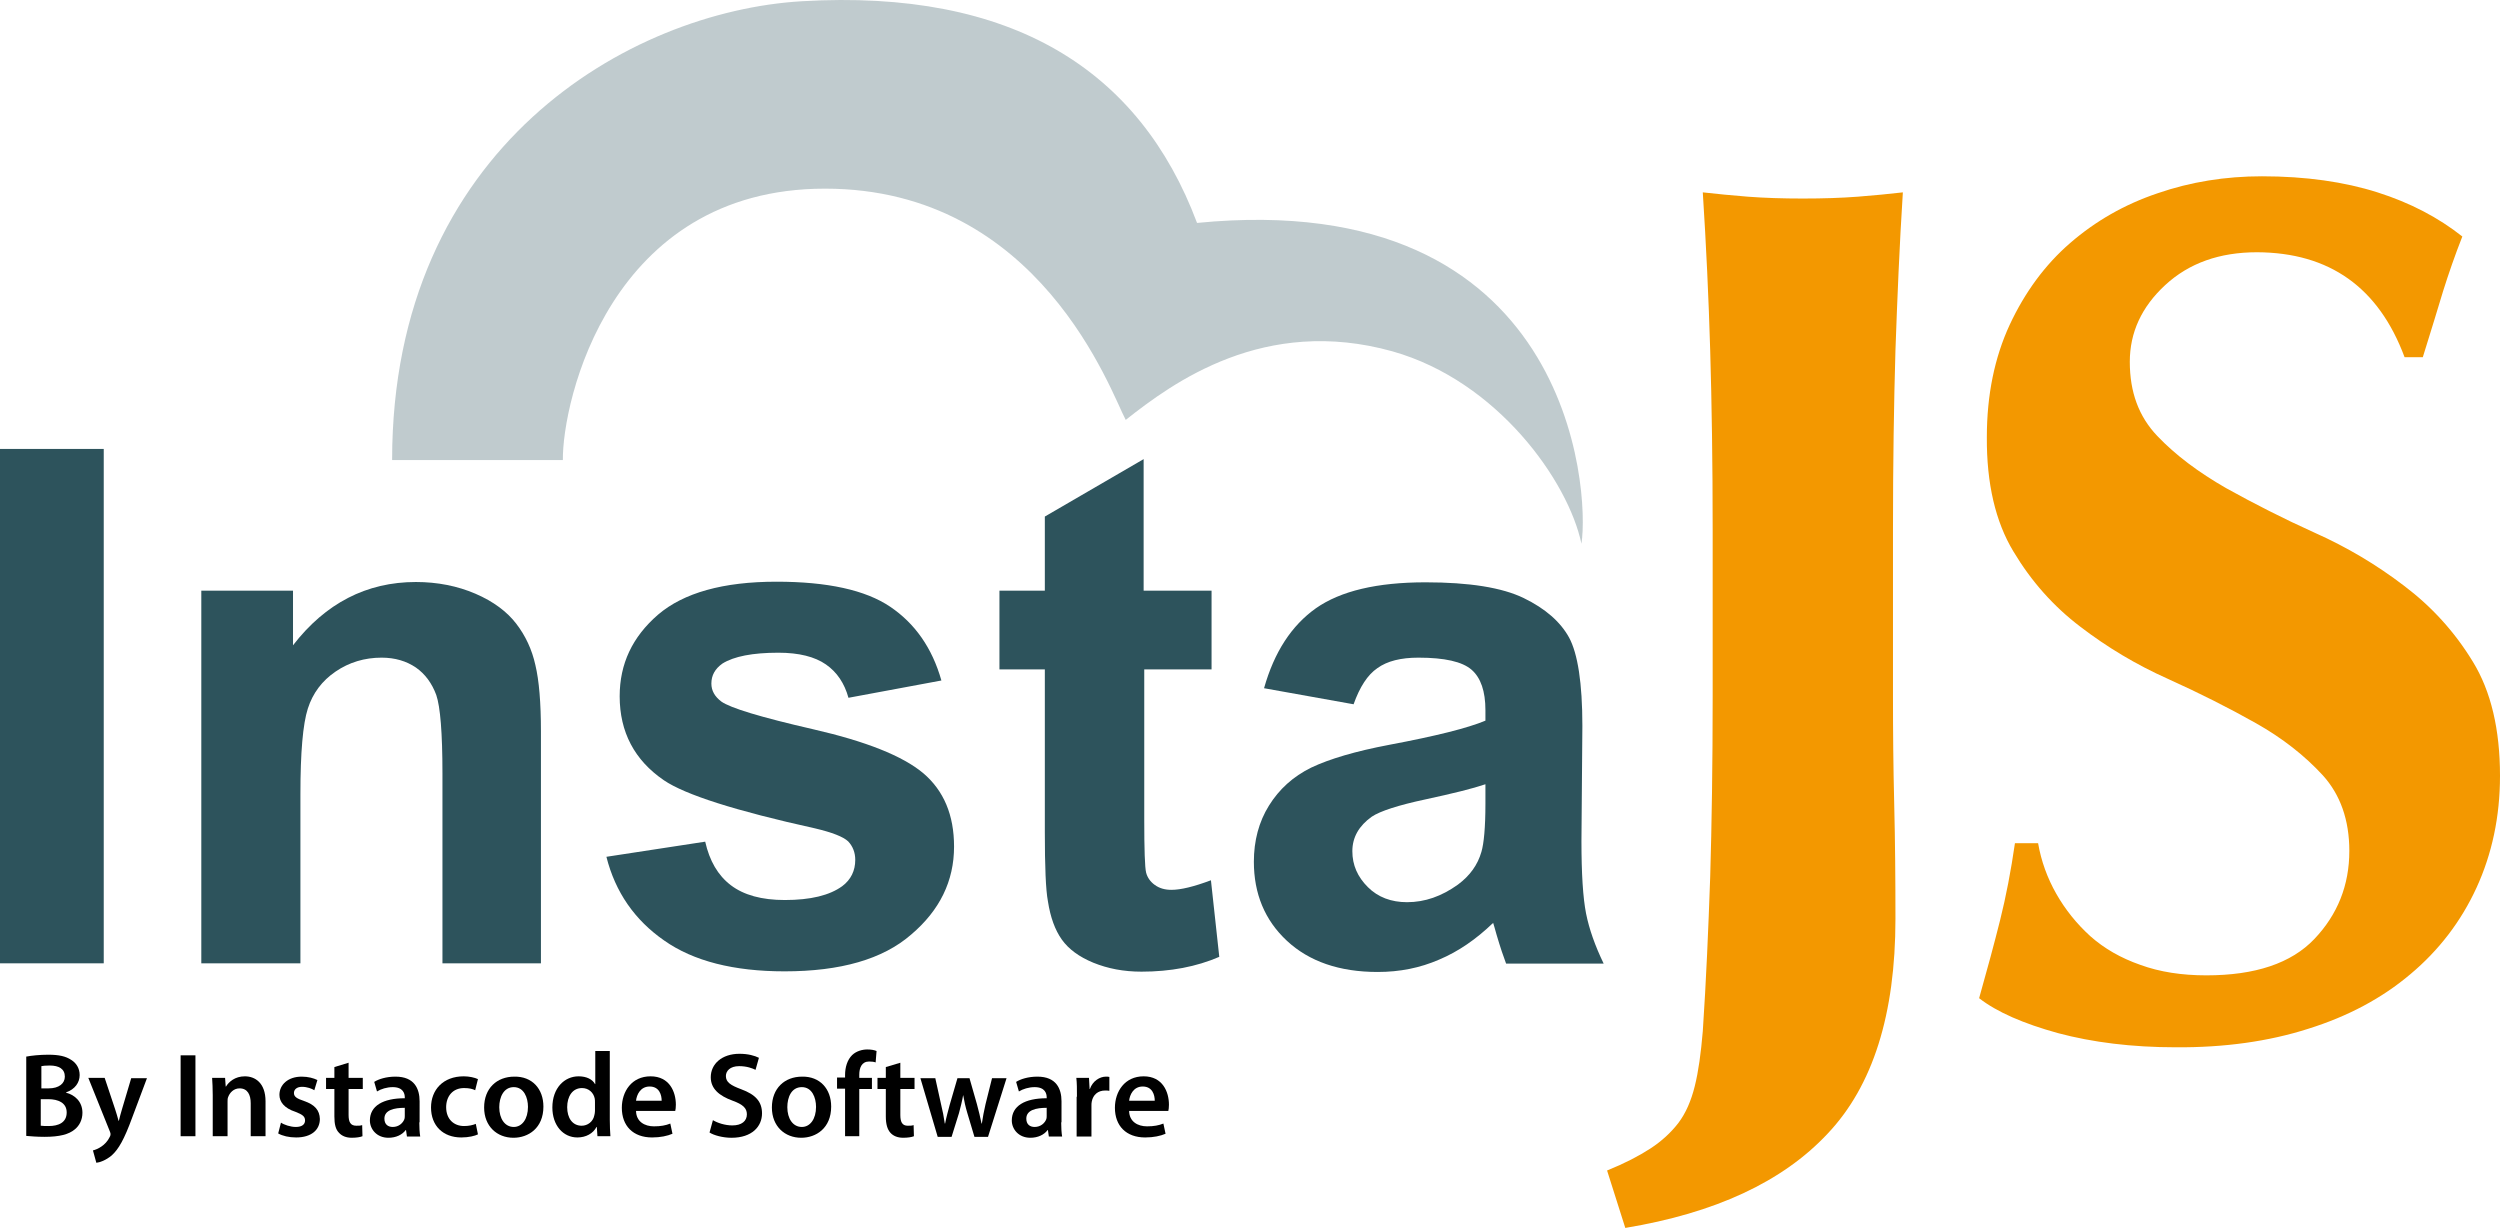 <?xml version="1.0" encoding="utf-8"?>
<!-- Generator: Adobe Illustrator 22.0.1, SVG Export Plug-In . SVG Version: 6.00 Build 0)  -->
<svg version="1.1" id="圖層_1" xmlns="http://www.w3.org/2000/svg" xmlns:xlink="http://www.w3.org/1999/xlink" x="0px" y="0px"
	 viewBox="0 0 809.7 397.7" style="enable-background:new 0 0 809.7 397.7;" xml:space="preserve">
<style type="text/css">
	.st0{fill:#2D535C;}
	.st1{fill:#F39800;}
	.st2{opacity:0.3;fill:#2D535C;}
</style>
<g>
	<g>
		<g id="XMLID_57_">
			<path id="XMLID_101_" d="M8.6,342.2c1.5-0.3,4.3-0.6,7-0.6c3.5,0,5.7,0.5,7.5,1.7c1.6,1,2.7,2.7,2.7,4.9c0,2.4-1.5,4.6-4.4,5.6
				v0.1c2.8,0.7,5.3,2.9,5.3,6.5c0,2.3-1,4.2-2.5,5.4c-1.9,1.6-4.9,2.4-9.8,2.4c-2.6,0-4.6-0.2-5.9-0.3V342.2z M13.3,352.5h2.5
				c3.3,0,5.2-1.6,5.2-3.8c0-2.5-1.9-3.6-4.9-3.6c-1.4,0-2.2,0.1-2.7,0.2V352.5z M13.3,364.6c0.6,0.1,1.4,0.1,2.5,0.1
				c3.1,0,5.8-1.1,5.8-4.4c0-3.1-2.7-4.3-6-4.3h-2.4V364.6z"/>
			<path id="XMLID_99_" d="M33.9,349.1l3.4,10.2c0.4,1.2,0.8,2.6,1.1,3.7h0.1c0.3-1.1,0.6-2.5,1-3.7l3-10.1h5.1L42.8,362
				c-2.6,7.1-4.4,10.2-6.6,12.2c-1.9,1.6-3.9,2.3-5,2.4l-1.1-4c0.8-0.2,1.8-0.6,2.8-1.3c0.9-0.6,2-1.7,2.6-3
				c0.2-0.3,0.3-0.6,0.3-0.9c0-0.2,0-0.5-0.2-0.9l-7-17.4H33.9z"/>
			<path id="XMLID_97_" d="M63.3,341.8V368h-4.8v-26.2H63.3z"/>
			<path id="XMLID_95_" d="M68.9,354.7c0-2.2-0.1-4-0.2-5.6h4.2l0.2,2.8h0.1c0.9-1.5,2.9-3.3,6.1-3.3c3.3,0,6.7,2.1,6.7,8.1V368
				h-4.8v-10.7c0-2.7-1-4.8-3.6-4.8c-1.9,0-3.2,1.4-3.7,2.8c-0.2,0.4-0.2,1-0.2,1.5V368h-4.8V354.7z"/>
			<path id="XMLID_93_" d="M91,363.6c1,0.7,3.1,1.4,4.8,1.4c2.1,0,3-0.9,3-2.1c0-1.3-0.8-1.9-3.1-2.8c-3.7-1.2-5.2-3.3-5.2-5.5
				c0-3.3,2.8-5.9,7.2-5.9c2.1,0,3.9,0.5,5.1,1.1l-1,3.3c-0.8-0.5-2.3-1.1-4-1.1c-1.7,0-2.6,0.9-2.6,2c0,1.2,0.9,1.8,3.3,2.6
				c3.5,1.2,5,3,5.1,5.8c0,3.5-2.7,6-7.7,6c-2.3,0-4.4-0.5-5.8-1.3L91,363.6z"/>
			<path id="XMLID_91_" d="M112.9,344.2v4.9h4.6v3.6h-4.6v8.4c0,2.3,0.6,3.5,2.5,3.5c0.9,0,1.3,0,1.9-0.2l0.1,3.6
				c-0.7,0.3-2,0.5-3.5,0.5c-1.8,0-3.2-0.6-4.1-1.6c-1.1-1.1-1.5-2.8-1.5-5.3v-8.9h-2.7v-3.6h2.7v-3.5L112.9,344.2z"/>
			<path id="XMLID_88_" d="M135.8,363.5c0,1.7,0.1,3.4,0.3,4.6h-4.3l-0.3-2.1h-0.1c-1.1,1.5-3.1,2.5-5.6,2.5c-3.8,0-6-2.8-6-5.6
				c0-4.7,4.2-7.2,11.3-7.2v-0.3c0-1.2-0.5-3.3-3.9-3.3c-1.9,0-3.8,0.6-5.1,1.4l-0.9-3.1c1.4-0.9,3.9-1.7,6.9-1.7
				c6.1,0,7.8,3.9,7.8,8V363.5z M131.1,358.8c-3.4,0-6.6,0.7-6.6,3.5c0,1.9,1.2,2.7,2.7,2.7c1.9,0,3.3-1.2,3.8-2.6
				c0.1-0.4,0.1-0.7,0.1-1.1V358.8z"/>
			<path id="XMLID_86_" d="M154.8,367.4c-1,0.5-3,1-5.4,1c-5.9,0-9.8-3.8-9.8-9.7c0-5.7,3.9-10.1,10.6-10.1c1.8,0,3.5,0.4,4.6,0.9
				l-0.9,3.6c-0.8-0.4-1.9-0.7-3.6-0.7c-3.7,0-5.8,2.7-5.8,6.2c0,3.9,2.5,6.1,5.8,6.1c1.6,0,2.8-0.3,3.8-0.7L154.8,367.4z"/>
			<path id="XMLID_83_" d="M176,358.4c0,7-4.9,10.1-9.7,10.1c-5.3,0-9.5-3.7-9.5-9.8c0-6.2,4.1-10,9.8-10
				C172.3,348.6,176,352.6,176,358.4z M161.7,358.6c0,3.7,1.8,6.4,4.7,6.4c2.7,0,4.6-2.6,4.6-6.5c0-3-1.3-6.4-4.6-6.4
				C163.1,352.1,161.7,355.4,161.7,358.6z"/>
			<path id="XMLID_80_" d="M197.5,340.4v22.3c0,1.9,0.1,4,0.2,5.3h-4.2l-0.2-3h-0.1c-1.1,2.1-3.4,3.4-6.2,3.4
				c-4.6,0-8.1-3.9-8.1-9.7c0-6.3,3.9-10.1,8.5-10.1c2.6,0,4.5,1,5.3,2.5h0.1v-10.7H197.5z M192.7,357c0-0.4,0-0.9-0.1-1.3
				c-0.4-1.8-1.9-3.3-4.1-3.3c-3.1,0-4.8,2.7-4.8,6.2s1.7,6,4.7,6c1.9,0,3.7-1.3,4.1-3.4c0.1-0.4,0.2-0.9,0.2-1.4V357z"/>
			<path id="XMLID_77_" d="M206,359.9c0.1,3.4,2.8,4.9,5.8,4.9c2.2,0,3.8-0.3,5.3-0.9l0.7,3.3c-1.6,0.7-3.9,1.2-6.6,1.2
				c-6.2,0-9.8-3.8-9.8-9.6c0-5.3,3.2-10.2,9.3-10.2c6.2,0,8.2,5.1,8.2,9.2c0,0.9-0.1,1.6-0.2,2H206z M214.3,356.5
				c0-1.8-0.7-4.6-3.9-4.6c-3,0-4.2,2.7-4.4,4.6H214.3z"/>
			<path id="XMLID_75_" d="M230.9,362.8c1.5,0.9,3.9,1.7,6.3,1.7c3,0,4.7-1.4,4.7-3.6c0-2-1.3-3.2-4.6-4.4c-4.4-1.6-7.1-3.9-7.1-7.6
				c0-4.3,3.6-7.6,9.3-7.6c2.8,0,4.9,0.6,6.3,1.3l-1.1,3.9c-1-0.5-2.8-1.2-5.3-1.2c-3,0-4.3,1.6-4.3,3.2c0,2,1.5,3,5,4.3
				c4.6,1.7,6.7,4,6.7,7.8c0,4.2-3.2,7.9-9.9,7.9c-2.8,0-5.7-0.8-7.1-1.7L230.9,362.8z"/>
			<path id="XMLID_72_" d="M269.2,358.4c0,7-4.9,10.1-9.7,10.1c-5.3,0-9.5-3.7-9.5-9.8c0-6.2,4.1-10,9.8-10
				C265.5,348.6,269.2,352.6,269.2,358.4z M255,358.6c0,3.7,1.8,6.4,4.7,6.4c2.7,0,4.6-2.6,4.6-6.5c0-3-1.3-6.4-4.6-6.4
				C256.3,352.1,255,355.4,255,358.6z"/>
			<path id="XMLID_70_" d="M273.7,368v-15.4h-2.6v-3.6h2.6v-0.8c0-2.5,0.7-4.9,2.3-6.5c1.4-1.3,3.3-1.8,4.9-1.8c1.3,0,2.3,0.2,3,0.5
				l-0.3,3.7c-0.5-0.2-1.2-0.3-2.1-0.3c-2.4,0-3.2,2-3.2,4.3v1h4.1v3.6h-4.1V368H273.7z"/>
			<path id="XMLID_68_" d="M291.6,344.2v4.9h4.6v3.6h-4.6v8.4c0,2.3,0.6,3.5,2.4,3.5c0.9,0,1.3,0,1.9-0.2l0.1,3.6
				c-0.7,0.3-2,0.5-3.5,0.5c-1.8,0-3.2-0.6-4.1-1.6c-1-1.1-1.5-2.8-1.5-5.3v-8.9h-2.7v-3.6h2.7v-3.5L291.6,344.2z"/>
			<path id="XMLID_66_" d="M302.9,349.1l1.9,8.6c0.5,2,0.9,4.1,1.2,6.2h0.1c0.4-2.1,1-4.2,1.5-6.1l2.5-8.6h3.9l2.4,8.4
				c0.6,2.2,1.1,4.3,1.5,6.3h0.1c0.3-2.1,0.7-4.1,1.2-6.3l2.1-8.4h4.7l-6,19h-4.4l-2.3-7.7c-0.6-2-1-3.8-1.4-6.1H312
				c-0.4,2.3-0.9,4.2-1.4,6.1l-2.4,7.7h-4.5l-5.6-19H302.9z"/>
			<path id="XMLID_63_" d="M343.7,363.5c0,1.7,0.1,3.4,0.3,4.6h-4.3l-0.3-2.1h-0.1c-1.1,1.5-3.1,2.5-5.6,2.5c-3.8,0-6-2.8-6-5.6
				c0-4.7,4.2-7.2,11.3-7.2v-0.3c0-1.2-0.5-3.3-3.9-3.3c-1.9,0-3.8,0.6-5.1,1.4l-0.9-3.1c1.4-0.9,3.9-1.7,6.9-1.7
				c6.1,0,7.8,3.9,7.8,8V363.5z M339,358.8c-3.4,0-6.6,0.7-6.6,3.5c0,1.9,1.2,2.7,2.7,2.7c1.9,0,3.3-1.2,3.8-2.6
				c0.1-0.4,0.1-0.7,0.1-1.1V358.8z"/>
			<path id="XMLID_61_" d="M348.8,355.2c0-2.6,0-4.4-0.2-6.1h4.1l0.2,3.6h0.1c0.9-2.6,3.2-4,5.2-4c0.5,0,0.7,0,1.1,0.1v4.5
				c-0.4-0.1-0.9-0.1-1.4-0.1c-2.3,0-3.9,1.4-4.3,3.6c-0.1,0.4-0.1,0.9-0.1,1.4v9.9h-4.8V355.2z"/>
			<path id="XMLID_58_" d="M365.7,359.9c0.1,3.4,2.8,4.9,5.8,4.9c2.2,0,3.8-0.3,5.3-0.9l0.7,3.3c-1.6,0.7-3.9,1.2-6.6,1.2
				c-6.2,0-9.8-3.8-9.8-9.6c0-5.3,3.2-10.2,9.3-10.2c6.2,0,8.2,5.1,8.2,9.2c0,0.9-0.1,1.6-0.2,2H365.7z M374,356.5
				c0-1.8-0.7-4.6-3.9-4.6c-3,0-4.2,2.7-4.4,4.6H374z"/>
		</g>
	</g>
	<g>
		<path class="st0" d="M0,312V145.4h33.6V312H0z"/>
		<path class="st0" d="M175.2,312h-31.9v-61.6c0-13-0.7-21.5-2-25.3c-1.4-3.8-3.6-6.8-6.6-8.9c-3.1-2.1-6.8-3.2-11.1-3.2
			c-5.5,0-10.5,1.5-14.9,4.5c-4.4,3-7.4,7-9,12c-1.6,5-2.4,14.2-2.4,27.7V312H65.2V191.3h29.7V209c10.5-13.6,23.8-20.5,39.8-20.5
			c7,0,13.5,1.3,19.3,3.8c5.8,2.5,10.2,5.8,13.2,9.7c3,3.9,5.1,8.4,6.2,13.4c1.2,5,1.8,12.2,1.8,21.5V312z"/>
		<path class="st0" d="M196.4,277.5l32-4.9c1.4,6.2,4.1,10.9,8.3,14.1c4.2,3.2,10,4.8,17.5,4.8c8.3,0,14.5-1.5,18.6-4.5
			c2.8-2.1,4.2-5,4.2-8.5c0-2.4-0.8-4.4-2.3-6c-1.6-1.5-5.2-2.9-10.7-4.2c-25.8-5.7-42.1-10.9-49-15.6c-9.5-6.5-14.3-15.6-14.3-27.2
			c0-10.5,4.1-19.2,12.4-26.4c8.3-7.1,21.1-10.7,38.4-10.7c16.5,0,28.8,2.7,36.8,8.1c8,5.4,13.6,13.3,16.6,23.9l-30.1,5.6
			c-1.3-4.7-3.7-8.3-7.3-10.8c-3.6-2.5-8.7-3.8-15.4-3.8c-8.4,0-14.4,1.2-18.1,3.5c-2.4,1.7-3.6,3.8-3.6,6.5c0,2.3,1.1,4.2,3.2,5.8
			c2.9,2.1,12.8,5.1,29.8,9c17,3.9,28.9,8.6,35.6,14.2c6.7,5.7,10,13.6,10,23.8c0,11.1-4.6,20.6-13.9,28.5c-9.2,8-22.9,11.9-41,11.9
			c-16.4,0-29.5-3.3-39-10C205.6,298,199.3,289,196.4,277.5z"/>
		<path class="st0" d="M392.4,191.3v25.5h-21.8v48.6c0,9.8,0.2,15.6,0.6,17.2c0.4,1.6,1.4,3,2.8,4c1.5,1.1,3.3,1.6,5.4,1.6
			c3,0,7.2-1,12.8-3.1l2.7,24.8c-7.4,3.2-15.8,4.8-25.2,4.8c-5.8,0-10.9-1-15.6-2.9c-4.6-1.9-8-4.4-10.2-7.5
			c-2.2-3.1-3.7-7.2-4.5-12.4c-0.7-3.7-1-11.2-1-22.5v-52.6h-14.7v-25.5h14.7v-24l32-18.6v42.6H392.4z"/>
		<path class="st0" d="M438.4,228.1l-29-5.2c3.3-11.7,8.9-20.3,16.8-25.9c8-5.6,19.8-8.4,35.5-8.4c14.2,0,24.8,1.7,31.8,5.1
			c7,3.4,11.9,7.7,14.7,12.8c2.8,5.2,4.3,14.7,4.3,28.6l-0.3,37.3c0,10.6,0.5,18.4,1.5,23.5c1,5,2.9,10.4,5.7,16.2h-31.6
			c-0.8-2.1-1.9-5.3-3.1-9.4c-0.5-1.9-0.9-3.1-1.1-3.8c-5.5,5.3-11.3,9.3-17.5,11.9c-6.2,2.7-12.8,4-19.9,4
			c-12.4,0-22.2-3.4-29.4-10.1c-7.2-6.7-10.7-15.3-10.7-25.6c0-6.8,1.6-12.9,4.9-18.2c3.3-5.3,7.8-9.4,13.7-12.3
			c5.9-2.8,14.3-5.3,25.4-7.4c14.9-2.8,25.3-5.4,31-7.8V230c0-6.1-1.5-10.5-4.5-13.1s-8.7-3.9-17.2-3.9c-5.7,0-10.1,1.1-13.3,3.4
			C442.9,218.6,440.4,222.5,438.4,228.1z M481.1,254c-4.1,1.4-10.6,3-19.4,4.9c-8.9,1.9-14.7,3.8-17.4,5.6c-4.2,3-6.3,6.7-6.3,11.2
			c0,4.5,1.7,8.3,5,11.6c3.3,3.3,7.6,4.9,12.7,4.9c5.8,0,11.2-1.9,16.5-5.7c3.9-2.9,6.4-6.4,7.6-10.6c0.8-2.7,1.3-7.9,1.3-15.6V254z
			"/>
	</g>
	<path id="XMLID_55_" class="st1" d="M534.5,372c3.7-2.4,6.7-5.2,9.1-8.3c2.4-3.2,4.1-7.1,5.3-11.9c1.2-4.8,2-10.7,2.6-17.8
		c1.1-16.4,1.8-33,2.4-50c0.5-17,0.8-36.5,0.8-58.4v-53.8c0-21.9-0.3-41.3-0.8-58.3c-0.5-17-1.3-34.1-2.4-51.2
		c4.5,0.5,9.4,1,14.6,1.4c5.3,0.4,11.2,0.6,17.8,0.6s12.5-0.2,17.8-0.6c5.3-0.4,10.1-0.9,14.6-1.4c-1.1,17.2-1.8,34.2-2.4,51.2
		c-0.5,17-0.8,36.5-0.8,58.3v53.8c0,11.1,0.1,22.7,0.4,34.8s0.4,24.5,0.4,37.2c0,30.9-7.3,54.1-22,69.6
		c-14.6,15.6-36.5,25.7-65.5,30.5l-5.9-18.6C526.2,376.8,530.8,374.4,534.5,372z"/>
	<path id="XMLID_53_" class="st1" d="M731,81.7c-12.1,0-22,3.5-29.7,10.6c-7.7,7.1-11.5,15.4-11.5,24.9c0,9.8,2.9,17.7,8.9,24
		c5.9,6.2,13.4,11.8,22.3,16.9c9,5,18.6,9.9,28.8,14.5c10.3,4.6,19.9,10.3,28.8,17.1c8.9,6.7,16.4,14.9,22.3,24.6
		c5.9,9.6,8.8,22,8.8,37c0,13.2-2.6,25.3-7.6,36.2c-5,10.9-12.2,20.3-21.4,28c-9.2,7.8-20.3,13.7-33.1,17.7
		c-12.8,4.1-27.1,6.1-42.9,6c-14.2,0-27-1.6-38.2-4.6c-11.2-3.1-19.7-6.8-25.5-11.3c2.6-9.2,4.9-17.7,6.8-25.3
		c1.9-7.6,3.5-15.9,4.8-24.9l7.5,0c1,5.8,3,11.3,5.9,16.4c2.9,5.1,6.6,9.7,11,13.7c4.5,4,9.9,7.1,16.2,9.3
		c6.3,2.3,13.4,3.4,21.4,3.4c15.8,0,27.5-3.9,35-11.8c7.5-7.9,11.3-17.4,11.3-28.5c0-10-2.9-18.2-8.6-24.5c-5.8-6.3-13-12-21.7-16.9
		c-8.7-4.9-18.2-9.7-28.4-14.3c-10.3-4.6-19.8-10.3-28.4-16.9c-8.7-6.6-15.9-14.7-21.7-24.4c-5.8-9.6-8.7-22-8.6-37
		c0-13.7,2.5-25.8,7.4-36.4c4.9-10.5,11.4-19.4,19.6-26.5c8.2-7.1,17.6-12.5,28.3-16.1c10.7-3.7,22-5.5,33.8-5.5
		c14.2,0,26.7,1.8,37.4,5.2c10.7,3.4,19.8,8.2,27.5,14.3c-2.4,6.1-4.4,11.9-6.2,17.6c-1.7,5.7-3.9,12.8-6.6,21.5l-5.9,0
		C770.4,93.1,754.5,81.8,731,81.7z"/>
	<path class="st2" d="M512.2,176.1c2.7-17.3-3.5-115.8-124.5-103.9c-18.6-49.6-59.9-75.8-128-71.8C203.9,3.7,127,47.7,127,149
		c24.8,0,42.3,0,55.3,0c-0.2-18.8,15.1-87.9,84.9-87.9s92.7,66.2,97.4,74.9c15.3-12.1,44.9-33.8,86.4-22.2
		C485,123.4,507.9,155.8,512.2,176.1z"/>
</g>
</svg>
